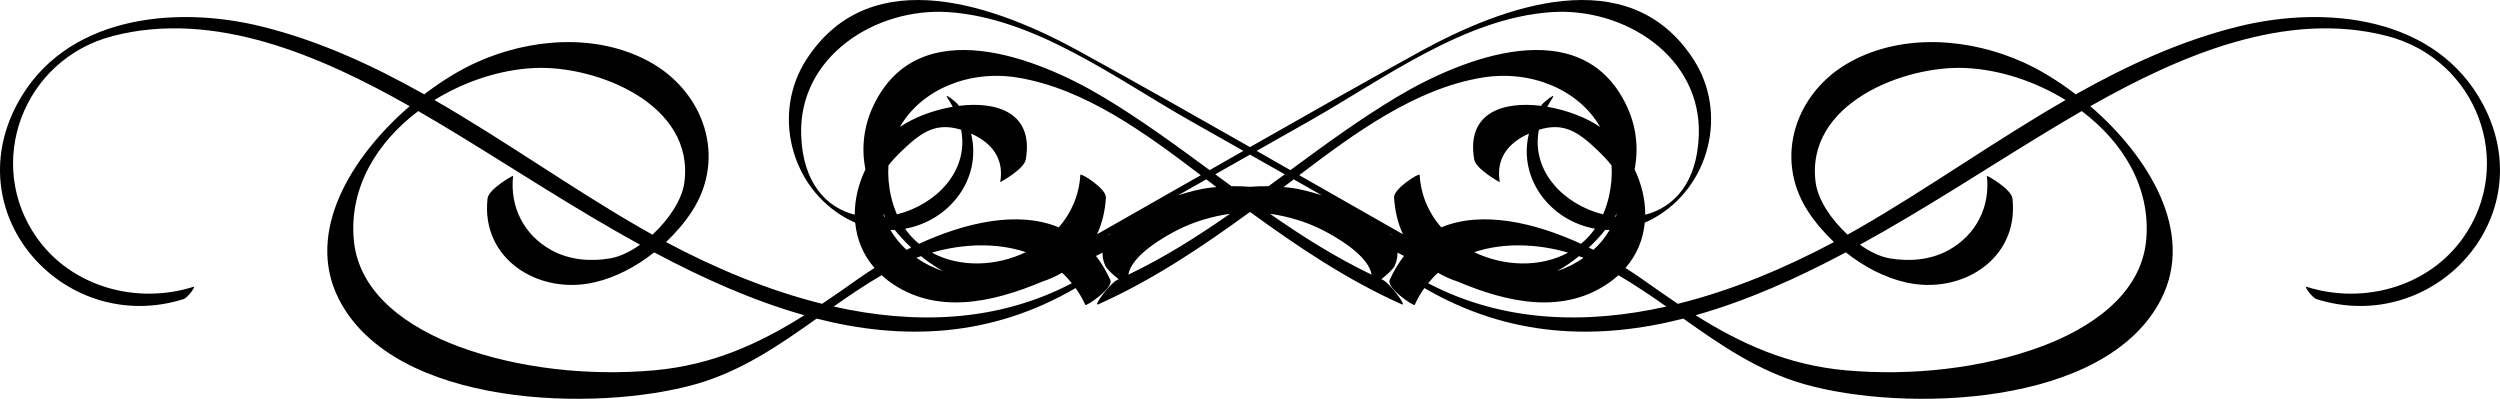<?xml version="1.0" encoding="iso-8859-1"?>
<!-- Generator: Adobe Illustrator 21.1.0, SVG Export Plug-In . SVG Version: 6.00 Build 0)  -->
<svg version="1.1" xmlns="http://www.w3.org/2000/svg" xmlns:xlink="http://www.w3.org/1999/xlink" x="0px" y="0px"
	 viewBox="0 0 304.562 48.585" style="enable-background:new 0 0 304.562 48.585;" xml:space="preserve">
<g id="Layer_1">
	<path d="M302.495,12.721c-5.708-10.756-19.172-12.138-29.867-9.478c-7.007,1.743-13.495,4.739-19.75,8.251
		c-2.134-1.635-4.321-2.967-6.342-3.883c-6.48-2.938-14.577-3.608-21.006-0.141c-6.752,3.641-9.533,11.712-5.268,18.274
		c0.871,1.34,1.952,2.601,3.159,3.747c-5.916,3.154-12.385,5.875-19.016,7.521c-1.428-0.952-2.859-1.955-4.316-2.99
		c-0.641-0.455-1.336-0.918-2.067-1.378c1.428-1.632,2.164-3.544,2.353-5.524c0.366-0.158,0.732-0.33,1.096-0.532
		c6.804-3.793,9.09-12.819,4.823-19.379c-7.921-12.174-23.295-6.428-33.328-0.909c-6.928,3.811-13.814,7.706-20.688,11.621
		c-6.874-3.915-13.759-7.81-20.688-11.621C121.56,0.78,106.186-4.966,98.266,7.208c-4.267,6.559-1.982,15.585,4.823,19.379
		c0.364,0.203,0.73,0.375,1.096,0.532c0.189,1.98,0.925,3.892,2.353,5.524c-0.73,0.46-1.425,0.922-2.067,1.378
		c-1.457,1.035-2.888,2.037-4.316,2.99c-6.63-1.646-13.1-4.368-19.016-7.521c1.207-1.146,2.288-2.407,3.159-3.747
		c4.266-6.561,1.484-14.633-5.268-18.274C72.601,4.002,64.504,4.672,58.025,7.61c-2.021,0.916-4.208,2.248-6.342,3.883
		c-6.255-3.512-12.743-6.508-19.75-8.251C21.238,0.583,7.775,1.965,2.066,12.721c-7.306,13.765,6.018,28.229,20.327,23.71
		c0.426-0.135,1.572-1.618,1.146-1.484c-6.872,2.171-14.798,0.034-19.051-5.985c-6.406-9.065-1.696-21.74,9.27-24.579
		c12.32-3.19,25.201,2.351,36.15,8.555c-7.055,6.08-12.784,15.3-8.64,23.478c6.736,13.293,31.489,13.801,43.482,10.387
		c5.61-1.597,10.177-4.756,14.735-7.988c10.471,2.663,21.154,2.337,31.552-3.722c0.443,0.622,0.842,1.301,1.181,2.05
		c0.096,0.213,3.486-2.069,3.045-3.045c-0.506-1.12-1.095-2.082-1.745-2.92c0.266-0.136,0.536-0.266,0.803-0.4
		c-0.021,0.522,0.08,1.061,0.345,1.62c0.188,0.396,0.923,1.076,1.619,1.616c-0.063,0.028-0.124,0.059-0.187,0.088
		c-0.828,0.37-3.028,3.299-2.29,2.969c6.64-2.971,12.621-6.992,18.474-11.252c5.853,4.259,11.834,8.281,18.474,11.252
		c0.739,0.331-1.462-2.598-2.29-2.969c-0.063-0.028-0.124-0.059-0.187-0.088c0.695-0.54,1.43-1.22,1.618-1.616
		c0.265-0.558,0.366-1.098,0.345-1.62c0.268,0.134,0.537,0.264,0.803,0.4c-0.65,0.838-1.239,1.8-1.745,2.92
		c-0.441,0.977,2.949,3.258,3.045,3.045c0.339-0.749,0.737-1.428,1.18-2.05c10.398,6.06,21.082,6.385,31.552,3.722
		c4.557,3.231,9.125,6.391,14.735,7.988c11.993,3.414,36.746,2.907,43.482-10.387c4.144-8.178-1.586-17.399-8.641-23.478
		c10.95-6.203,23.83-11.745,36.15-8.555c10.966,2.84,15.676,15.514,9.27,24.579c-4.253,6.019-12.179,8.156-19.051,5.985
		c-0.426-0.135,0.719,1.349,1.146,1.484C296.477,40.951,309.801,26.487,302.495,12.721z M65.061,8.286
		c7.507-0.366,19.665,4.343,18.298,14.025c-0.288,2.044-1.88,4.437-3.875,6.276c-0.478-0.266-0.953-0.534-1.423-0.804
		c-8.443-4.858-16.583-10.678-25.137-15.596C56.657,9.881,60.986,8.485,65.061,8.286z M79.654,45.119
		c-7.786,0.692-16.482-0.183-23.823-2.922c-5.798-2.163-12.149-6.235-12.735-13.019c-0.555-6.419,2.889-11.903,7.857-15.645
		c1.6,0.922,3.157,1.853,4.661,2.767c6.93,4.21,14.468,9.181,22.361,13.514c-1.197,0.848-2.452,1.453-3.609,1.656
		c-2.423,0.424-5.022,0.205-7.206-1.003c-3.336-1.845-5.07-5.268-4.652-9.035c0.01-0.094-2.986,1.593-3.115,2.757
		c-0.822,7.401,6.239,11.75,12.976,10.218c2.621-0.596,5.137-1.925,7.326-3.664c5.947,3.169,12.082,5.912,18.302,7.661
		C92.439,41.892,86.763,44.487,79.654,45.119z M159.555,14.72c8.989-5.088,18.865-12.535,29.47-13.244
		c8.806-0.588,18.304,5.379,17.932,15.048c-0.224,5.809-3.07,8.749-6.529,9.635c0.01-1.866-0.451-3.76-1.292-5.517
		c0.495-2.583,0.241-5.294-1.063-7.948c-5.56-11.313-19.902-5.666-27.899-0.879c-4.51,2.7-8.75,5.8-12.975,8.912
		c-1.37-0.782-2.741-1.565-4.112-2.346C155.243,17.16,157.399,15.94,159.555,14.72z M196.974,26.009
		c-0.042,0.128-0.076,0.247-0.124,0.38c-0.035-0.004-0.071-0.004-0.106-0.008C196.824,26.259,196.898,26.133,196.974,26.009z
		 M196.001,23.974c-0.179,0.773-0.42,1.483-0.709,2.139c-4.694-1.165-8.793-5.197-7.819-10.301c2.959-0.928,4.742,0.187,7.128,2.473
		c0.702,0.672,1.276,1.279,1.727,1.87C196.407,21.355,196.312,22.63,196.001,23.974z M196.091,28.016
		c-0.527,0.9-1.184,1.705-1.966,2.42c-0.186-0.094-0.379-0.183-0.567-0.275c0.716-0.672,1.388-1.393,2.005-2.154
		C195.737,28.016,195.914,28.016,196.091,28.016z M157.606,21.851c1.143,0.647,2.286,1.294,3.429,1.941
		c-1.408-0.452-2.669-0.751-3.5-0.872c-0.392-0.057-0.78-0.093-1.168-0.129C156.777,22.48,157.191,22.166,157.606,21.851z
		 M106.488,12.694c-1.304,2.654-1.558,5.365-1.063,7.948c-0.841,1.758-1.302,3.651-1.292,5.517
		c-3.459-0.886-6.305-3.826-6.529-9.635c-0.372-9.669,9.127-15.636,17.932-15.048c10.605,0.708,20.48,8.156,29.47,13.244
		c2.156,1.22,4.312,2.44,6.468,3.66c-1.371,0.781-2.741,1.564-4.112,2.346c-4.226-3.112-8.465-6.212-12.975-8.912
		C126.39,7.028,112.047,1.382,106.488,12.694z M148.195,22.79c-0.388,0.037-0.776,0.072-1.168,0.129
		c-0.831,0.121-2.092,0.42-3.5,0.872c1.143-0.647,2.286-1.294,3.429-1.941C147.371,22.166,147.784,22.48,148.195,22.79z
		 M108.56,23.974c-0.311-1.345-0.406-2.619-0.326-3.818c0.451-0.592,1.025-1.198,1.727-1.87c2.386-2.286,4.169-3.401,7.128-2.473
		c0.974,5.104-3.126,9.136-7.819,10.301C108.98,25.458,108.739,24.747,108.56,23.974z M111.004,30.161
		c-0.189,0.092-0.381,0.181-0.567,0.275c-0.782-0.715-1.438-1.52-1.966-2.42c0.177,0,0.353,0,0.528-0.009
		C109.616,28.768,110.288,29.489,111.004,30.161z M107.818,26.381c-0.035,0.004-0.071,0.004-0.106,0.008
		c-0.048-0.133-0.082-0.252-0.124-0.38C107.664,26.133,107.738,26.259,107.818,26.381z M101.561,37.346
		c1.898-1.335,3.821-2.644,5.843-3.82c0.278,0.25,0.559,0.499,0.875,0.731c5.678,4.17,12.581,2.631,18.729,0.036
		c0.823-0.269,1.608-0.619,2.343-1.048c0.012-0.005,0.024-0.011,0.035-0.016c0.426,0.385,0.818,0.818,1.191,1.276
		C121.451,39.287,111.362,39.542,101.561,37.346z M114.894,33.03c-1.121-0.368-2.208-0.892-3.242-1.624
		c0.182-0.071,0.369-0.134,0.554-0.201c0.36,0.292,0.728,0.574,1.104,0.84C113.819,32.408,114.349,32.735,114.894,33.03z
		 M113.527,30.774c3.743-1.086,7.89-1.246,11.443-0.055C121.345,32.464,116.924,32.622,113.527,30.774z M135.257,28.501
		c-0.158,0.08-0.315,0.158-0.472,0.238c0.171-0.097,0.342-0.193,0.513-0.29C135.283,28.466,135.271,28.484,135.257,28.501z
		 M133.652,28.535c0.595-1.295,0.976-2.784,1.075-4.476c0.064-1.086-3.098-3.047-3.115-2.757c-0.15,2.539-1.14,4.693-2.626,6.397
		c-5.011-2.088-11.446-0.561-17.029,2.006c-0.629-0.524-1.204-1.135-1.701-1.843c5.354-0.945,9.402-6.007,8.048-11.582
		c0.024,0.011,0.047,0.019,0.072,0.03c2.475,1.124,3.972,3.027,3.473,5.883c-0.004,0.022,2.909-1.581,3.115-2.757
		c0.994-5.685-3.479-7.132-8.152-6.54c-0.026-0.04-0.044-0.08-0.07-0.119c-0.207-0.309-1.826-1.604-1.313-0.84
		c0.242,0.361,0.443,0.717,0.634,1.071c-2.405,0.413-4.788,1.332-6.436,2.463c2.608-4.563,8.424-6.969,14.27-6.03
		c8.234,1.321,15.636,6.781,22.387,11.901C142.076,23.745,137.866,26.145,133.652,28.535z M137.469,33.459
		c0.365-2.371,4.456-4.67,6.009-5.454c1.983-1.002,4.16-1.644,6.376-1.963C145.907,28.794,141.845,31.366,137.469,33.459z
		 M152.281,22.757c-0.746-0.056-1.498-0.086-2.258-0.073c-0.658-0.483-1.316-0.967-1.974-1.452c1.411-0.798,2.821-1.597,4.232-2.395
		c1.411,0.798,2.821,1.597,4.231,2.395c-0.658,0.484-1.315,0.969-1.974,1.452C153.779,22.671,153.027,22.701,152.281,22.757z
		 M154.708,26.041c2.215,0.319,4.393,0.961,6.376,1.963c1.552,0.784,5.644,3.083,6.009,5.454
		C162.717,31.366,158.655,28.794,154.708,26.041z M169.305,28.501c-0.014-0.017-0.026-0.035-0.04-0.052
		c0.171,0.097,0.342,0.193,0.512,0.29C169.62,28.659,169.462,28.581,169.305,28.501z M172.949,21.302
		c-0.017-0.29-3.179,1.672-3.115,2.757c0.1,1.692,0.48,3.181,1.076,4.476c-4.214-2.391-8.423-4.791-12.632-7.194
		c6.751-5.12,14.154-10.58,22.387-11.901c5.846-0.938,11.662,1.467,14.27,6.03c-1.648-1.131-4.031-2.05-6.436-2.463
		c0.19-0.355,0.392-0.711,0.634-1.071c0.513-0.765-1.106,0.531-1.313,0.84c-0.027,0.04-0.044,0.08-0.07,0.119
		c-4.673-0.592-9.146,0.855-8.152,6.54c0.206,1.176,3.119,2.779,3.115,2.757c-0.499-2.855,0.998-4.759,3.473-5.883
		c0.025-0.011,0.047-0.019,0.072-0.03c-1.354,5.576,2.693,10.637,8.048,11.582c-0.497,0.709-1.072,1.319-1.701,1.843
		c-5.583-2.567-12.018-4.094-17.029-2.006C174.088,25.995,173.099,23.841,172.949,21.302z M191.253,32.046
		c0.376-0.266,0.743-0.548,1.104-0.84c0.185,0.066,0.372,0.13,0.554,0.201c-1.034,0.732-2.121,1.256-3.242,1.624
		C190.212,32.735,190.742,32.408,191.253,32.046z M179.592,30.72c3.552-1.192,7.7-1.032,11.443,0.055
		C187.638,32.622,183.217,32.464,179.592,30.72z M173.984,34.505c0.373-0.458,0.765-0.891,1.191-1.276
		c0.012,0.006,0.024,0.011,0.035,0.016c0.735,0.429,1.52,0.778,2.343,1.048c6.148,2.595,13.051,4.134,18.729-0.036
		c0.316-0.232,0.598-0.481,0.875-0.731c2.022,1.176,3.945,2.485,5.843,3.82C193.2,39.542,183.111,39.287,173.984,34.505z
		 M221.203,22.311c-1.367-9.682,10.791-14.391,18.298-14.025c4.075,0.199,8.404,1.595,12.138,3.901
		c-8.554,4.918-16.694,10.738-25.137,15.596c-0.47,0.27-0.945,0.538-1.423,0.804C223.083,26.748,221.492,24.354,221.203,22.311z
		 M261.466,29.178c-0.586,6.784-6.937,10.855-12.735,13.019c-7.342,2.739-16.037,3.614-23.823,2.922
		c-7.109-0.632-12.785-3.227-18.343-6.715c6.22-1.749,12.356-4.492,18.302-7.661c2.189,1.739,4.706,3.067,7.326,3.664
		c6.736,1.533,13.798-2.817,12.976-10.218c-0.129-1.165-3.125-2.852-3.115-2.757c0.419,3.767-1.316,7.19-4.652,9.035
		c-2.184,1.208-4.783,1.426-7.206,1.003c-1.158-0.202-2.413-0.808-3.609-1.656c7.893-4.333,15.431-9.303,22.361-13.514
		c1.504-0.914,3.061-1.845,4.661-2.767C258.576,17.275,262.02,22.759,261.466,29.178z"/>
</g>
<g id="Ebene_1">
</g>
</svg>
